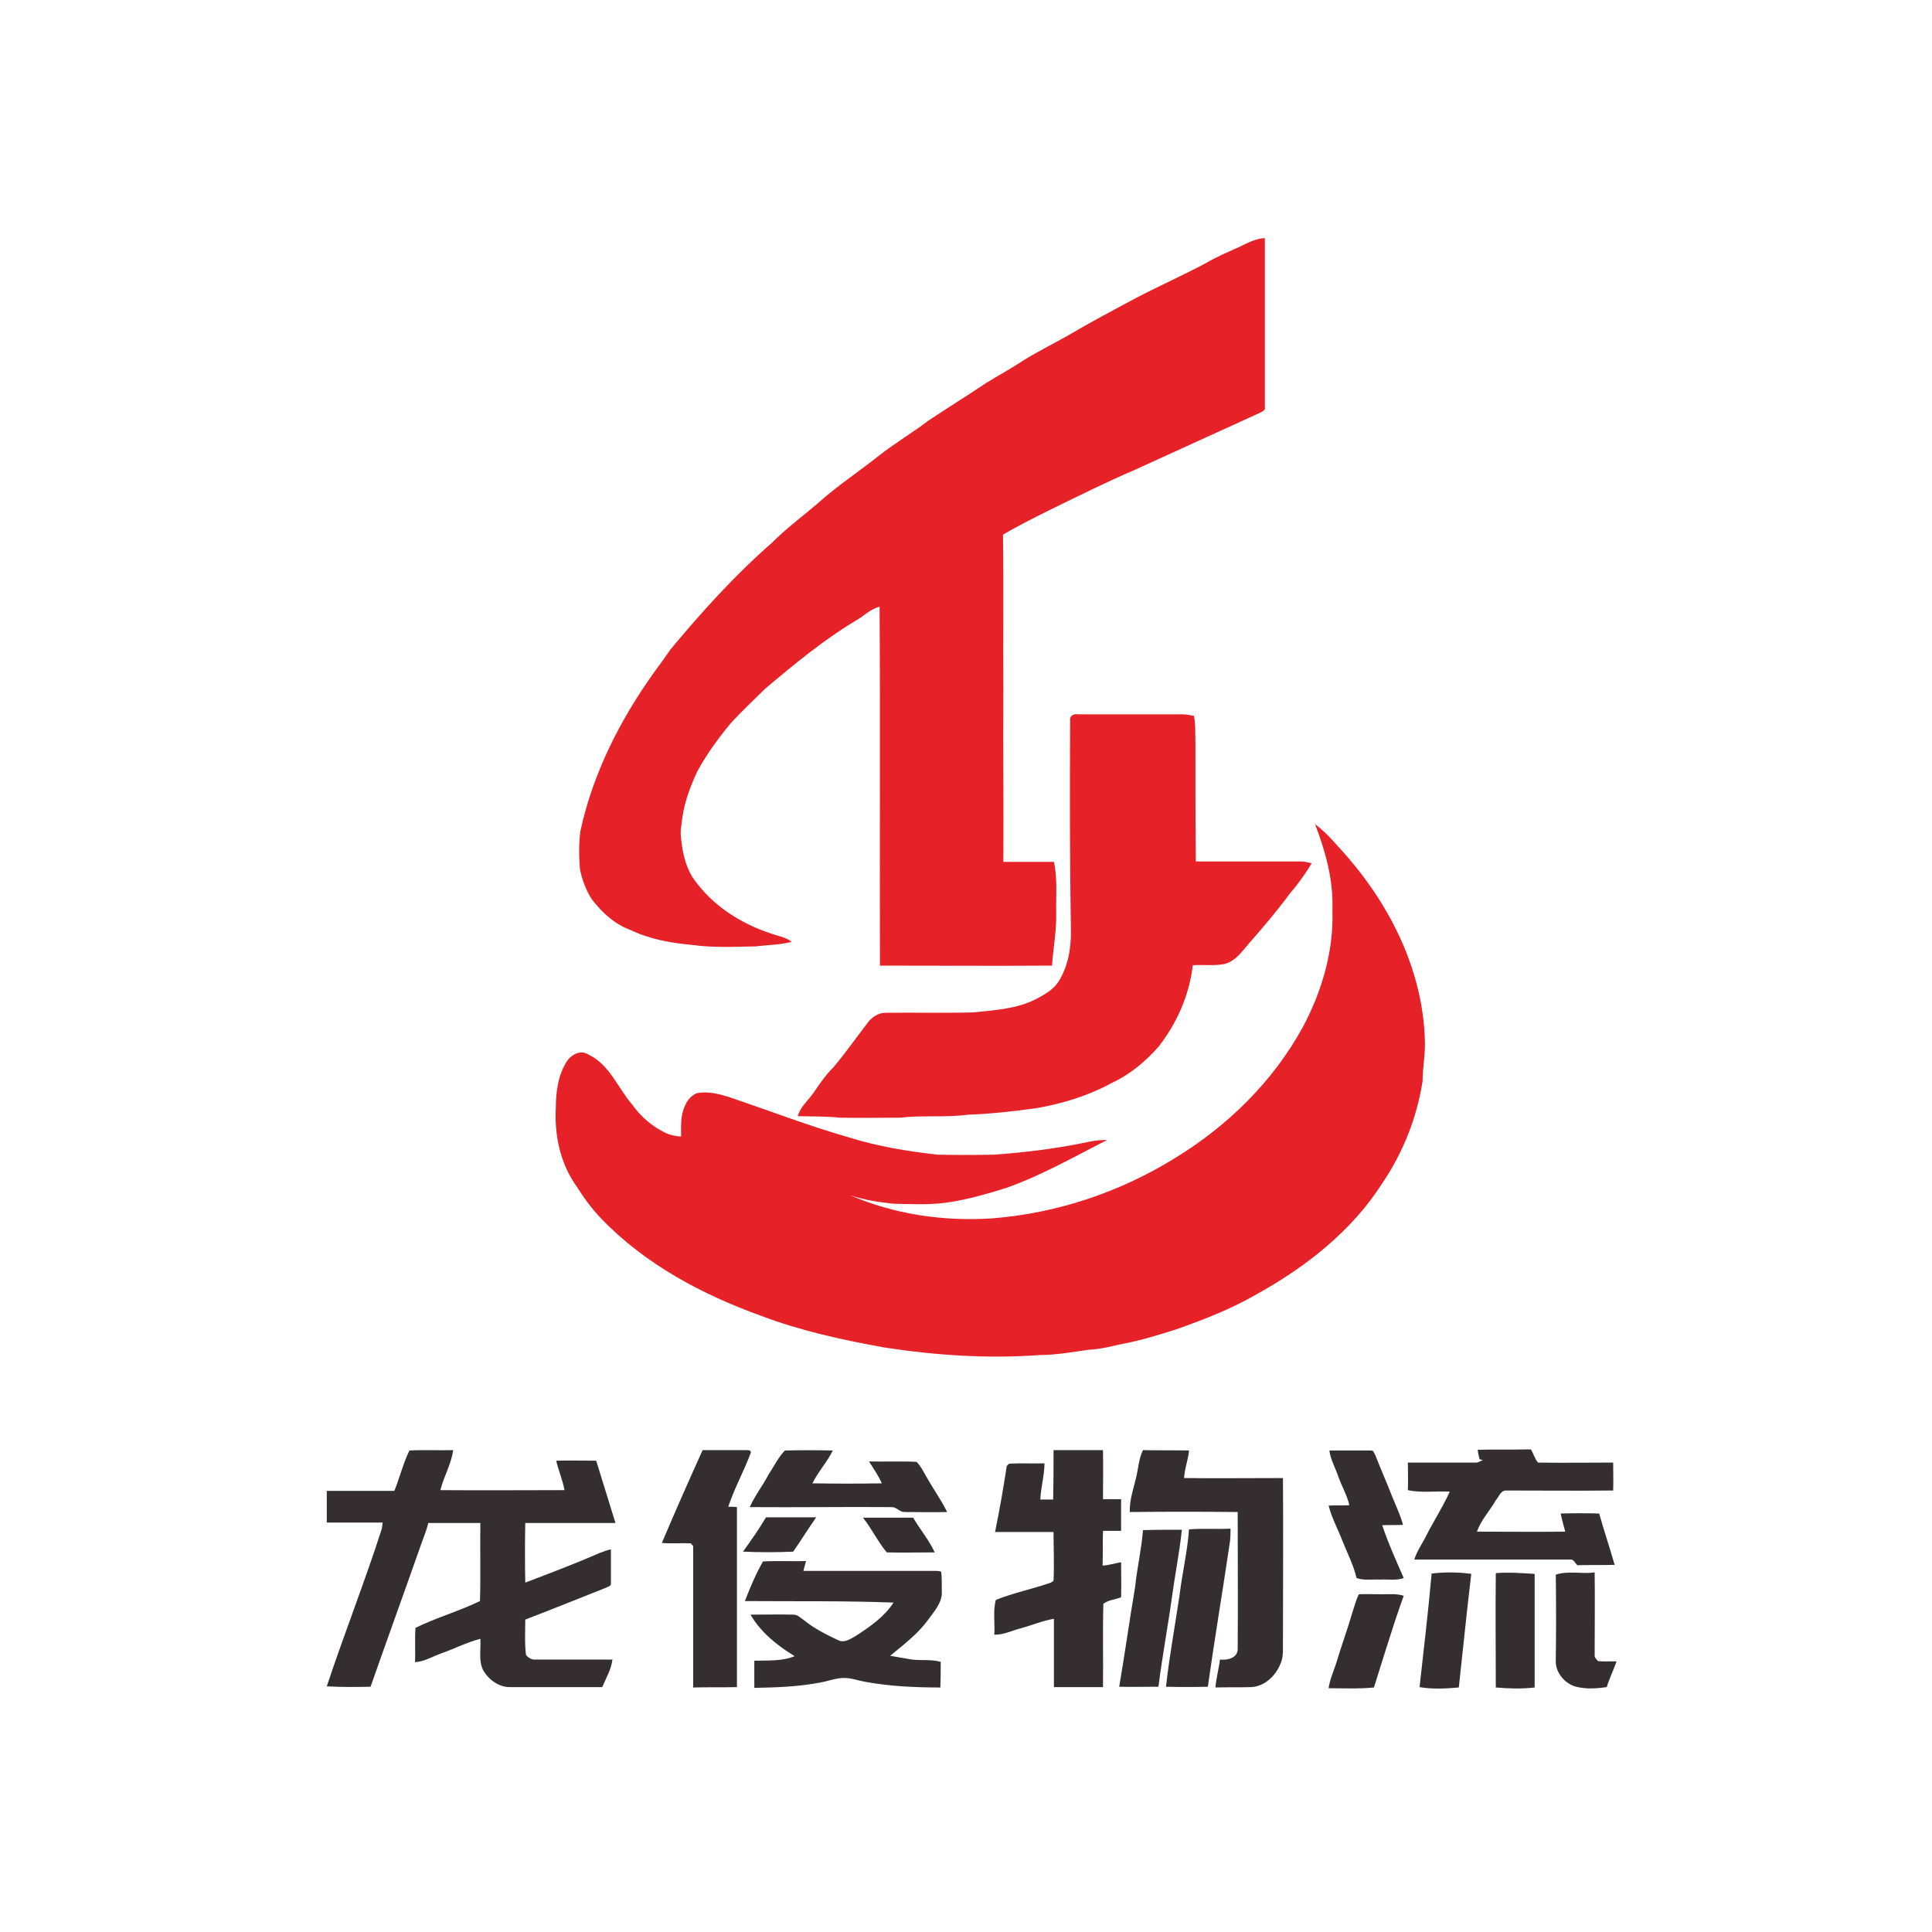 <?xml version="1.0" encoding="utf-8"?>
<!-- Generator: Adobe Illustrator 21.1.0, SVG Export Plug-In . SVG Version: 6.00 Build 0)  -->
<svg version="1.1" id="Layer_1" xmlns="http://www.w3.org/2000/svg" xmlns:xlink="http://www.w3.org/1999/xlink" x="0px" y="0px"
	 viewBox="0 0 512 512" style="enable-background:new 0 0 512 512;" xml:space="preserve">
<style type="text/css">
	.st0{fill:#FFFFFF;}
	.st1{fill:#E62128;}
	.st2{fill:#342E30;}
</style>
<rect class="st0" width="512" height="512"/>
<g id="_x23_e62128ff">
	<path class="st1" d="M328.5,65.4c2.1-1,4.3-2.2,6.7-2.3c0,14.9,0,29.9,0,44.8c0.2,0.8-0.6,1.1-1.1,1.4c-11,5-22.1,10.1-33.1,15.1
		c-7.5,3.2-14.7,6.8-22.1,10.4c-4.4,2.2-8.9,4.4-13.1,6.9c0.2,13.9,0,27.8,0.1,41.6c-0.1,15,0.1,30.1,0,45.1c4.5,0,8.9,0,13.4,0
		c1,4.5,0.5,9.2,0.6,13.8c0.1,4.6-0.8,9.1-1.1,13.7c-15.2,0.1-30.4,0-45.6,0c-0.1-31.7,0.1-63.4-0.1-95.1c-2.6,0.6-4.4,2.7-6.7,3.9
		c-8.4,5.1-16,11.4-23.5,17.7c-3.1,3-6.2,6-9.2,9.2c-3.3,4-6.4,8.2-8.9,12.8c-2.1,4.5-3.8,9.2-4.2,14.2c-0.5,2.2,0,4.4,0.3,6.6
		c0.6,3.2,1.7,6.5,3.9,9c5.2,6.8,13,11.3,21.1,13.7c1.4,0.4,2.8,0.8,3.9,1.7c-3.1,0.8-6.3,0.8-9.5,1.2c-5.7,0.1-11.4,0.4-17-0.4
		c-5.5-0.5-11.1-1.5-16.1-3.9c-4.2-1.5-7.6-4.6-10.3-8.1c-1.6-2.4-2.6-5.2-3.2-8c-0.3-3.4-0.3-6.8,0.1-10.1
		c3.3-15.3,10.5-29.5,19.6-42.2c1.5-2,2.9-4,4.3-6c8.3-10,17-19.6,26.8-28.2c3.8-3.8,8.1-7,12.2-10.5c5.1-4.6,10.9-8.4,16.3-12.7
		c4.2-3.3,8.8-6,13-9.2c5.1-3.4,10.4-6.7,15.5-10.1c2.9-1.8,5.9-3.4,8.8-5.3c4-2.6,8.3-4.7,12.4-7c6.1-3.6,12.3-6.9,18.5-10.2
		c6.1-3.2,12.5-6,18.6-9.3C322.7,67.9,325.7,66.7,328.5,65.4z"/>
	<path class="st1" d="M283.6,190.9c-0.2-1.3,1.1-1.8,2.1-1.6c9.2,0,18.4,0,27.5,0c1.1,0,2.1,0.2,3.2,0.4c0.5,2.3,0.3,4.7,0.4,7
		c0,10.5,0,21.1,0.1,31.6c9.3,0,18.5,0,27.8,0c1,0,1.9,0.2,2.9,0.5c-1.7,2.8-3.6,5.5-5.7,7.9c-3.4,4.6-7.1,9-10.9,13.3
		c-1.9,2.2-3.7,4.9-6.7,5.5c-2.7,0.5-5.5,0.1-8.2,0.3c-0.9,7.9-4.2,15.3-9,21.5c-3.5,4-7.7,7.5-12.5,9.7c-6.2,3.4-13.1,5.5-20.1,6.7
		c-6,0.8-11.9,1.5-17.9,1.7c-6,0.8-12.1,0.1-18.1,0.8c-5.3,0-10.6,0.1-15.9,0c-3.7-0.4-7.4-0.3-11.2-0.4c0.7-2.5,2.8-4.2,4.2-6.2
		c1.6-2.4,3.3-4.8,5.3-6.8c3.2-3.8,6-7.8,9-11.7c1.1-1.5,2.8-2.7,4.8-2.7c7.7-0.1,15.5,0.1,23.2-0.1c5.7-0.6,11.6-0.9,16.8-3.6
		c2.2-1.2,4.6-2.5,5.9-4.7c2.5-4,3.3-8.9,3.2-13.6C283.5,228,283.5,209.5,283.6,190.9z"/>
	<path class="st1" d="M348.5,218.4c3.3,2.5,5.9,5.7,8.6,8.7c11.6,13.4,19.9,30.3,20.5,48.3c0.2,3.7-0.6,7.4-0.6,11.1
		c-1.5,9.7-5.2,19-10.7,27.1c-8.1,12.7-20.3,22.2-33.3,29.4c-6.7,3.9-14,6.7-21.3,9.3c-4.5,1.4-8.9,2.8-13.5,3.7
		c-3.2,0.6-6.4,1.6-9.7,1.7c-4.3,0.6-8.7,1.4-13,1.4c-13.7,1-27.5,0.1-41.1-2c-11.1-2-22.2-4.4-32.7-8.4
		c-15.6-5.6-30.8-13.7-42.4-25.8c-2.5-2.6-4.6-5.5-6.5-8.5c-4.3-6-5.9-13.5-5.5-20.8c0-4.3,0.6-8.9,3.1-12.6
		c1.2-1.6,3.5-2.8,5.4-1.6c5.7,2.6,7.9,8.9,11.8,13.4c2.2,3.1,5.1,5.6,8.5,7.3c1.4,0.7,2.9,1,4.4,1.1c0-2.7-0.2-5.6,1-8.1
		c0.6-1.5,1.7-2.8,3.2-3.4c3.1-0.6,6.3,0.3,9.3,1.3c10.3,3.5,20.4,7.4,30.9,10.4c7.6,2.4,15.6,3.7,23.5,4.6c5,0.1,10,0.1,15,0
		c8.6-0.6,17.2-1.7,25.6-3.5c1.5-0.3,3-0.4,4.4-0.4c-8.8,4.5-17.4,9.4-26.7,12.7c-4.8,1.5-9.6,2.9-14.5,3.7
		c-5.1,0.9-10.3,0.6-15.4,0.5c-3.9-0.4-7.9-1-11.6-2.3c11.7,5.1,24.7,7,37.5,6.2c17.2-1.3,34-6.9,48.7-16
		c13.9-8.5,25.9-20.2,33.8-34.6c5.1-9.5,8.3-20.3,7.9-31.2C353.4,233.3,351.3,225.7,348.5,218.4z"/>
</g>
<g id="_x23_342e30ff">
	<path class="st2" d="M352.3,384.4c3.7,0,7.3,0,11,0c0.7-0.1,0.9,0.8,1.2,1.3c1.4,3.6,3,7.2,4.4,10.8c1,2.5,2.2,4.9,2.9,7.6
		c-1.8,0.1-3.7,0-5.5,0.1c1.6,4.8,3.7,9.4,5.7,14c-2,0.7-4.1,0.3-6.2,0.4c-2.1-0.1-4.3,0.3-6.3-0.4c-0.8-3.5-2.5-6.7-3.8-10
		c-1.2-3.1-2.8-6-3.6-9.2c1.8-0.1,3.6,0,5.5-0.1c-0.6-2.6-2-5-2.9-7.5C353.9,389,352.6,386.8,352.3,384.4z"/>
	<path class="st2" d="M108.5,384.4c3.8-0.2,7.7,0,11.6-0.1c-0.5,3.7-2.5,7-3.4,10.6c10.9,0.1,21.9,0,32.9,0
		c-0.5-2.7-1.6-5.2-2.2-7.8c3.5-0.1,7.1,0,10.6,0c1.7,5.5,3.4,11,5.1,16.5c-8,0-16,0-23.9,0c-0.1,5.3-0.1,10.5,0,15.8
		c6.6-2.5,13.2-5,19.6-7.8c1-0.4,2.1-0.8,3.1-1c0,3,0,6,0,9c0.1,0.8-0.9,0.9-1.4,1.2c-7.1,2.8-14.2,5.7-21.3,8.4
		c0,3.1-0.2,6.3,0.2,9.4c0.7,0.8,1.5,1.3,2.6,1.2c6.8,0,13.5,0,20.3,0c-0.3,2.6-1.7,4.9-2.7,7.3c-8.1,0-16.2,0-24.3,0
		c-2.9,0.1-5.6-1.8-7.1-4.2c-1.5-2.6-0.7-5.7-0.9-8.6c-3.5,0.9-6.8,2.6-10.2,3.8c-2.3,0.8-4.5,2.2-7.1,2.4c0.1-3-0.1-6.1,0.1-9.1
		c5.5-2.7,11.5-4.4,17.1-7.1c0.2-6.9,0-13.8,0.1-20.7c-4.6,0-9.2,0-13.8,0c-0.4,1.8-1.1,3.4-1.7,5.1c-4.5,12.8-9.1,25.5-13.6,38.3
		c-3.9,0.1-7.8,0.1-11.6-0.1c4.6-13.9,10-27.5,14.5-41.5c0.2-0.6,0.2-1.3,0.3-1.9c-4.9,0-9.9,0-14.8,0c0-2.8,0-5.6,0-8.4
		c6,0,12,0,17.9,0C105.9,391.7,106.8,387.9,108.5,384.4z"/>
	<path class="st2" d="M186.2,384.3c3.6,0,7.2,0,10.8,0c0.6,0.1,1.9-0.3,2,0.6c-1.8,4.9-4.4,9.5-6,14.4c0.8,0,1.5,0,2.3,0.1
		c0,15.9,0,31.8,0,47.7c-3.9,0.1-7.7,0-11.6,0.1c0-12.5,0-25,0-37.5c-0.2-0.2-0.5-0.5-0.6-0.7c-2.6-0.1-5.1,0.1-7.7-0.1
		C178.9,400.6,182.5,392.5,186.2,384.3z"/>
	<path class="st2" d="M208,384.4c4.2-0.1,8.4-0.1,12.7,0c-1.5,3.1-3.9,5.6-5.4,8.7c6.1,0.1,12.3,0.1,18.4,0c-0.9-2-2.2-3.9-3.4-5.8
		c4.2,0.1,8.4-0.1,12.6,0.1c1.2,1.2,1.9,2.8,2.8,4.3c1.7,3,3.8,5.9,5.3,9c-3.8,0.1-7.5,0-11.3,0c-1.3,0-2.1-1.3-3.3-1.3
		c-12.6-0.1-25.2,0.1-37.7,0c1.3-3,3.4-5.6,4.9-8.5C205.1,388.6,206.2,386.3,208,384.4z"/>
	<path class="st2" d="M279.2,384.3c4.3,0,8.7,0,13.1,0c0.1,4.3,0,8.7,0,13c1.6,0,3.2,0,4.8,0c0,2.8,0,5.6,0,8.4c-1.6,0-3.2,0-4.8,0
		c-0.1,3.1,0,6.1-0.1,9.2c1.7-0.1,3.2-0.6,4.9-0.9c0,3.1,0.1,6.2,0,9.3c-1.6,0.6-3.3,0.7-4.7,1.7c-0.2,7.4,0,14.7-0.1,22.1
		c-4.3,0-8.7,0-13,0c0-6,0-12,0-18.1c-3.1,0.5-6,1.8-9.1,2.6c-2.2,0.6-4.4,1.7-6.7,1.6c0.2-3-0.4-6.2,0.4-9.2
		c4.7-1.9,9.8-2.9,14.6-4.6c0.2-0.1,0.6-0.4,0.7-0.5c0.2-4.3,0-8.6,0-12.9c-5.2,0-10.3,0-15.5,0c1.2-5.8,2.2-11.6,3.1-17.5
		c0.2-0.2,0.5-0.5,0.6-0.6c3.1-0.2,6.3,0,9.4-0.1c0,3.2-1,6.4-1.1,9.6c1.1,0,2.3,0,3.4,0C279.2,393,279.2,388.7,279.2,384.3z"/>
	<path class="st2" d="M302.9,384.3c4.1,0.1,8.1,0,12.2,0.1c-0.2,2.5-1.2,4.8-1.3,7.3c8.7,0.1,17.5,0,26.2,0c0.1,14.2,0,28.4,0,42.6
		c-0.1,2.2,0.3,4.6-0.7,6.7c-1.3,3.2-4.2,5.9-7.7,6.1c-3.2,0.1-6.4,0-9.5,0.1c0.2-2.5,0.9-4.9,1.2-7.4c1.9,0.2,4.5-0.3,4.7-2.6
		c0.1-12.2,0-24.4,0-36.5c-9.5-0.1-19.1-0.1-28.6,0c-0.1-3.2,1-6.2,1.7-9.2C301.7,389,301.8,386.5,302.9,384.3z"/>
	<path class="st2" d="M391.6,384.2c4.7-0.1,9.4,0,14.1-0.1c0.7,1.1,1,2.5,1.9,3.5c6.6,0.1,13.3,0,19.9,0c0,2.5,0.1,4.9,0,7.4
		c-9.4,0.1-18.9,0-28.3,0c-1.5-0.1-2,1.7-2.8,2.6c-1.6,2.8-3.9,5.2-5,8.3c7.8,0,15.6,0.1,23.4,0c-0.4-1.6-0.9-3.2-1.2-4.8
		c3.4-0.1,6.8-0.1,10.2,0c1.3,4.6,2.8,9.1,4.1,13.6c-3.3,0.1-6.6,0-9.9,0.1c-0.6-0.6-1-1.7-2-1.5c-13.7,0-27.4,0-41.2,0
		c0.7-2.3,2.2-4.3,3.2-6.4c2-3.9,4.4-7.6,6.2-11.6c-3.7-0.2-7.5,0.4-11.1-0.4c0.1-2.4,0-4.9,0-7.3c5.9,0,11.8,0,17.8,0
		c0.8,0.1,1.4-0.4,2.1-0.7c-0.2,0-0.7-0.1-0.9-0.2C391.9,385.9,391.7,385.1,391.6,384.2z"/>
	<path class="st2" d="M203,402.1c4.4,0,8.8,0,13.3,0c-2.1,3-4,6.1-6.1,9.1c-4.4,0.2-8.9,0.2-13.3,0C199,408.3,201.1,405.3,203,402.1
		z"/>
	<path class="st2" d="M228.7,402.2c4.4,0,8.9,0,13.3,0c1.8,3.1,4.2,5.9,5.7,9.2c-4.2,0-8.5,0.1-12.7,0
		C232.6,408.5,231,405.1,228.7,402.2z"/>
	<path class="st2" d="M315.1,405.3c3.6-0.3,7.3,0,11-0.2c0,1,0,2-0.1,3.1c-1.9,13-4.1,25.9-5.9,38.8c-3.7,0.1-7.4,0.1-11.1,0
		c0.9-8.1,2.4-16.2,3.6-24.3C313.3,416.9,314.7,411.1,315.1,405.3z"/>
	<path class="st2" d="M302.9,405.5c3.4-0.1,6.9-0.1,10.3-0.1c-0.6,5.9-1.8,11.8-2.6,17.7c-1.1,8-2.6,15.9-3.6,23.9
		c-3.5,0-7,0.1-10.4,0c1.5-8.7,2.7-17.5,4.2-26.3C301.3,415.7,302.5,410.7,302.9,405.5z"/>
	<path class="st2" d="M197.4,424.3c1.4-3.6,2.9-7.2,4.8-10.5c3.8-0.2,7.6,0,11.4-0.1c-0.2,0.9-0.5,1.7-0.7,2.6c11.6,0,23.2,0,34.7,0
		c0.6,0,1.2,0,1.8,0.2c0.3,1.8,0.1,3.6,0.2,5.3c0.1,3.1-2.2,5.4-3.9,7.8c-2.7,3.6-6.3,6.3-9.8,9.2c1.9,0.3,3.8,0.7,5.8,1
		c2.5,0.3,5.1-0.1,7.6,0.6c0,2.3,0,4.5-0.1,6.8c-6.7,0-13.3-0.3-19.9-1.5c-1.7-0.3-3.3-0.9-5-1c-2.4-0.2-4.6,0.8-7,1.2
		c-5.7,1.1-11.6,1.3-17.4,1.4c0-2.4,0-4.8,0-7.2c3.6-0.1,7.3,0.2,10.7-1.2c-4.6-2.8-9-6.3-11.7-11c3.8,0,7.6-0.1,11.4,0
		c1.1,0,1.9,0.9,2.8,1.5c2.7,2.2,5.9,3.8,9.1,5.3c1.7,0.8,3.4-0.5,4.8-1.3c3.7-2.4,7.4-5,9.8-8.7
		C223.7,424.2,210.6,424.4,197.4,424.3z"/>
	<path class="st2" d="M379.4,417c3.5-0.4,7.1-0.4,10.5,0.1c-1.2,10-2.2,20.1-3.3,30.1c-3.4,0.3-7,0.5-10.4-0.1
		C377.3,437.1,378.5,427.1,379.4,417z"/>
	<path class="st2" d="M396.4,416.9c3.4-0.3,6.9,0,10.3,0.2c0,10.1,0,20.1,0,30.1c-3.4,0.4-6.9,0.3-10.3,0
		C396.4,437.1,396.3,427,396.4,416.9z"/>
	<path class="st2" d="M412.3,417.3c3.3-1.1,6.9-0.1,10.3-0.6c0.1,7.3,0,14.6,0,21.8c-0.1,0.7,0.4,1.2,0.9,1.7c1.6,0.2,3.3,0,4.9,0.1
		c-0.8,2.3-1.9,4.5-2.6,6.8c-2.8,0.4-5.7,0.6-8.5-0.2c-2.9-1-5.2-3.9-5-7C412.4,432.5,412.4,424.9,412.3,417.3z"/>
	<path class="st2" d="M358.5,427c0.5-1.5,0.9-3.1,1.6-4.5c2.1-0.1,4.2,0,6.2,0c1.9,0,3.9-0.2,5.7,0.4c-2.9,8-5.3,16.2-7.9,24.3
		c-4,0.4-8,0.2-12,0.2c0.3-2.2,1.2-4.2,1.9-6.3C355.4,436.4,357.1,431.8,358.5,427z"/>
</g>
</svg>
